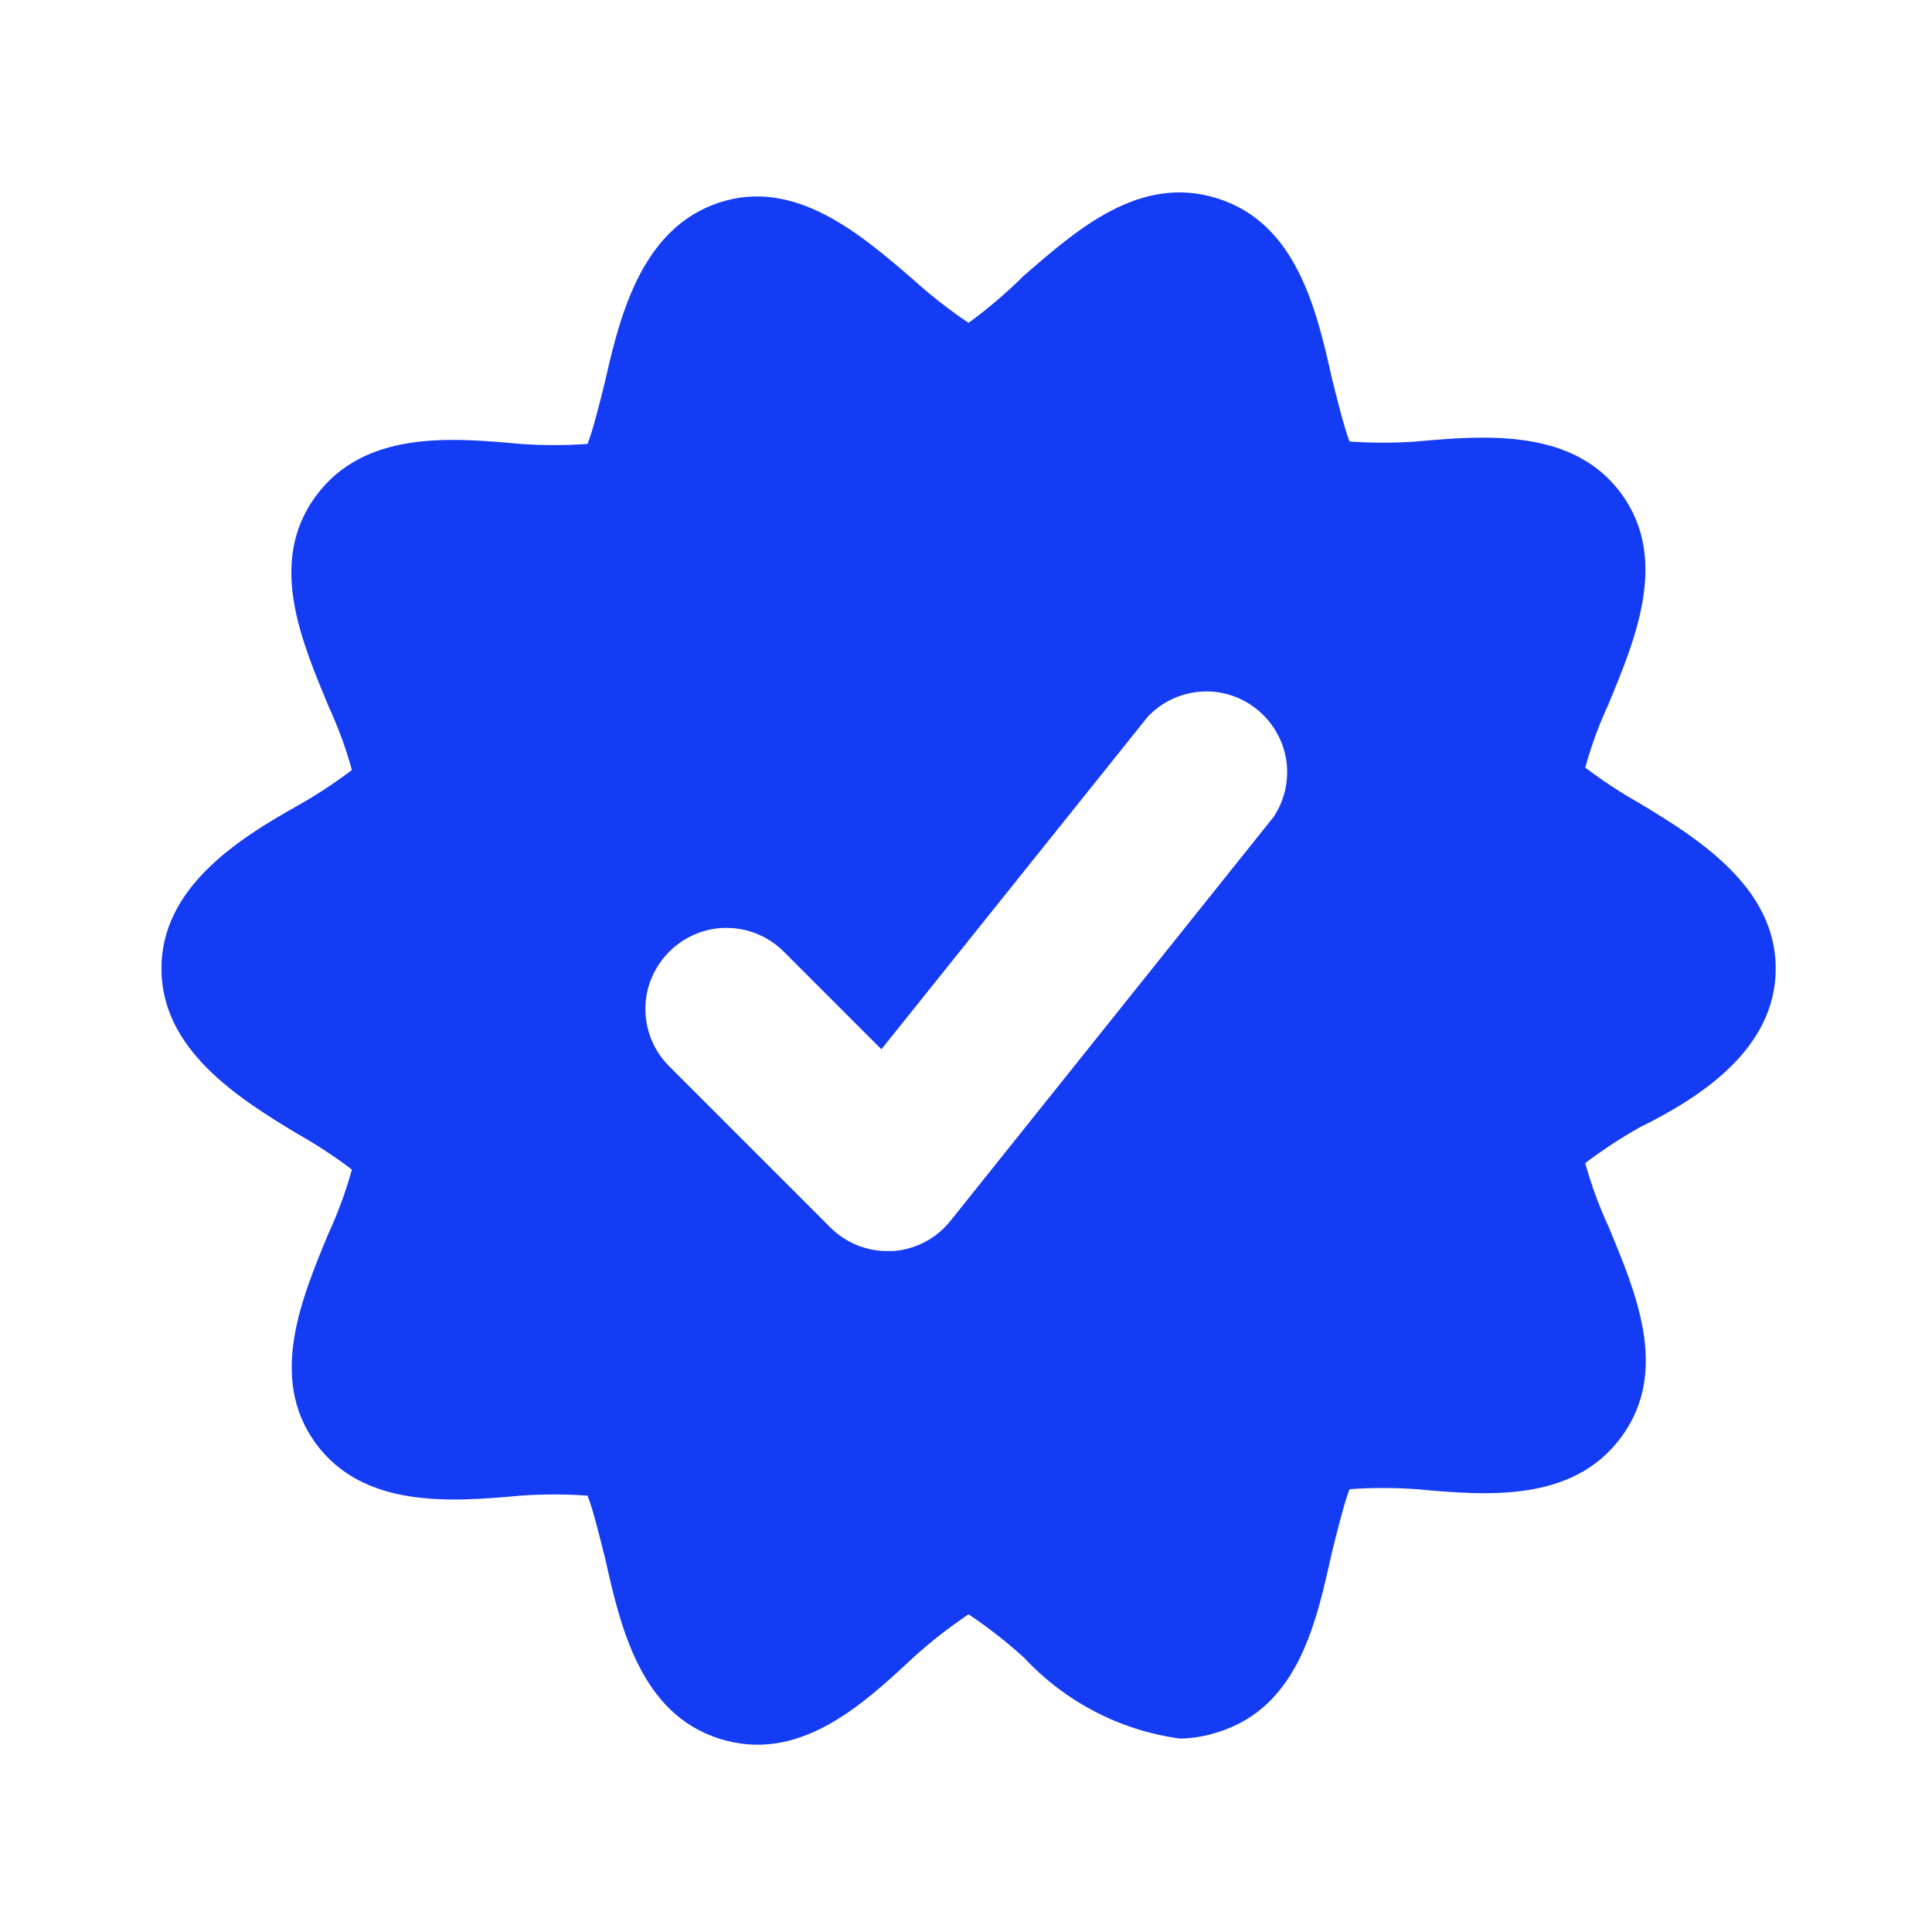 <?xml version="1.0" encoding="UTF-8" standalone="no"?>
<!DOCTYPE svg PUBLIC "-//W3C//DTD SVG 1.1//EN" "http://www.w3.org/Graphics/SVG/1.1/DTD/svg11.dtd">
<svg width="100%" height="100%" viewBox="0 0 24 24" version="1.1" xmlns="http://www.w3.org/2000/svg" xmlns:xlink="http://www.w3.org/1999/xlink" xml:space="preserve" xmlns:serif="http://www.serif.com/" style="fill-rule:evenodd;clip-rule:evenodd;stroke-linejoin:round;stroke-miterlimit:2;">
    <g id="Layer_129" transform="matrix(0.047,0,0,0.047,0,0)">
        <path d="M469.333,256C469.333,234.667 449.28,221.867 433.28,212.267C428.312,209.46 423.537,206.324 418.987,202.88C420.584,197.102 422.653,191.466 425.173,186.027C432.213,168.96 441.173,147.84 428.587,130.56C416,113.28 392.96,114.987 374.4,116.693C368.505,117.108 362.588,117.108 356.693,116.693C355.2,112.853 353.28,104.96 352,99.84C347.947,81.707 342.613,59.093 321.92,52.48C301.227,45.867 284.587,60.8 270.72,72.747C266.138,77.308 261.217,81.516 256,85.333C250.819,81.857 245.899,78.007 241.28,73.813C227.413,61.867 210.133,46.933 190.08,53.547C170.027,60.16 164.053,82.347 160,100.48C158.72,105.6 156.8,113.493 155.307,117.333C149.412,117.748 143.495,117.748 137.6,117.333C119.04,115.627 96.213,113.707 83.413,131.2C70.613,148.693 79.787,169.6 86.827,186.667C89.347,192.106 91.416,197.742 93.013,203.52C88.463,206.964 83.688,210.1 78.72,212.907C62.72,221.867 42.667,234.667 42.667,256C42.667,277.333 62.72,290.133 78.72,299.733C83.688,302.54 88.463,305.676 93.013,309.12C91.416,314.898 89.347,320.534 86.827,325.973C79.787,343.04 70.827,364.16 83.413,381.44C96,398.72 119.04,397.013 137.6,395.307C143.495,394.892 149.412,394.892 155.307,395.307C156.8,399.147 158.72,407.04 160,412.16C164.053,430.293 169.387,452.907 190.08,459.52C210.773,466.133 227.413,451.2 241.28,438.187C245.899,433.993 250.819,430.143 256,426.667C261.181,430.143 266.101,433.993 270.72,438.187C281.565,449.838 296.12,457.38 311.893,459.52C315.302,459.455 318.682,458.88 321.92,457.813C343.253,451.2 347.947,428.587 352,410.453C353.28,405.333 355.2,397.44 356.693,393.6C362.588,393.185 368.505,393.185 374.4,393.6C392.96,395.307 415.787,397.227 428.587,379.733C441.387,362.24 432.213,341.333 425.173,324.267C422.653,318.828 420.584,313.191 418.987,307.413C423.537,303.969 428.312,300.833 433.28,298.027C449.28,290.133 469.333,277.333 469.333,256ZM336.64,215.893L251.307,322.56C247.57,327.316 241.982,330.265 235.947,330.667L234.667,330.667C228.998,330.699 223.544,328.472 219.52,324.48L176.853,281.813C172.838,277.798 170.579,272.346 170.579,266.667C170.579,254.916 180.249,245.246 192,245.246C197.679,245.246 203.131,247.504 207.147,251.52L232.96,277.333L303.36,189.44C307.389,185.172 313.005,182.75 318.874,182.75C330.577,182.75 340.207,192.381 340.207,204.084C340.207,208.285 338.966,212.394 336.64,215.893Z" style="fill:rgb(21,60,245);fill-rule:nonzero;"/>
    </g>
</svg>
